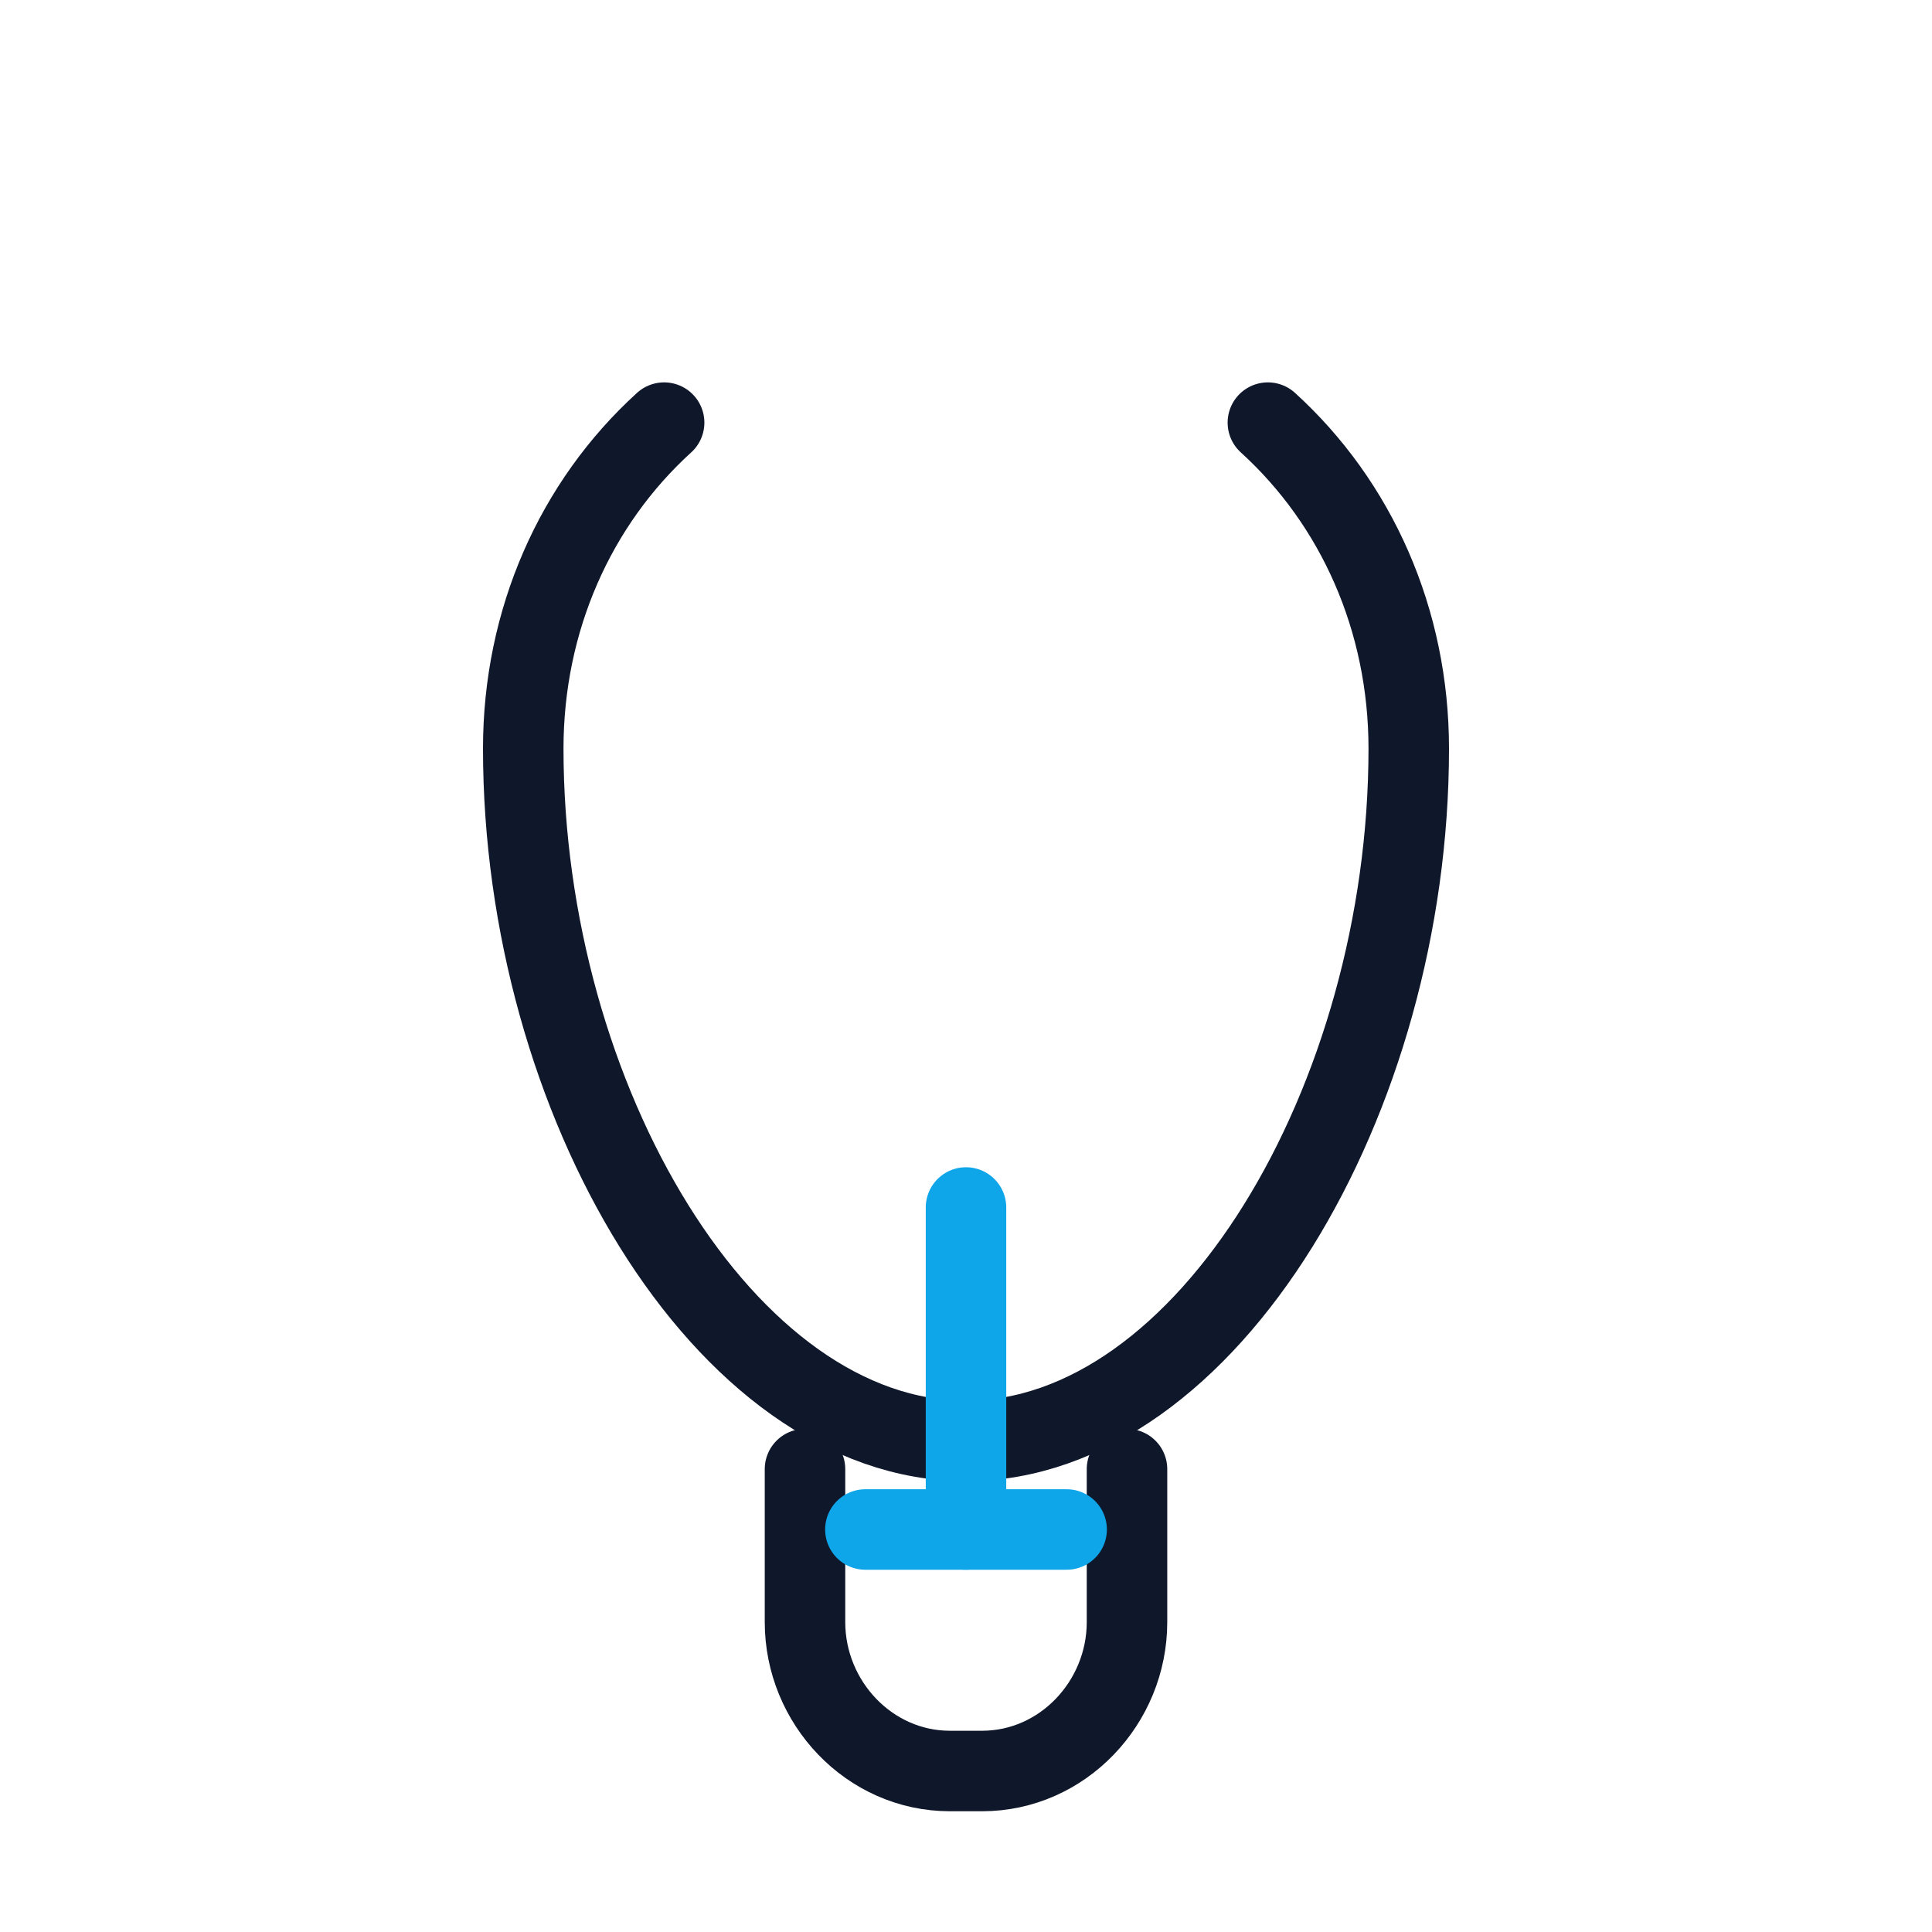 <svg xmlns="http://www.w3.org/2000/svg" width="48" height="48" viewBox="0 0 48 48" fill="none">
  <path d="M16.5 10.5c-2.2 2-3.5 4.9-3.5 8.1 0 8.7 5 17.2 11 17.2s11-8.5 11-17.2c0-3.2-1.3-6.1-3.5-8.1" stroke="#0f172a" stroke-width="2" stroke-linecap="round"/>
  <path d="M20 36.5v3.8c0 2 1.6 3.7 3.6 3.7h0.8c2 0 3.6-1.7 3.6-3.7v-3.8" stroke="#0f172a" stroke-width="2" stroke-linecap="round"/>
  <path d="M24 30v8" stroke="#0ea5e9" stroke-width="2" stroke-linecap="round"/>
  <path d="M21.5 38h5" stroke="#0ea5e9" stroke-width="2" stroke-linecap="round"/>
</svg>

